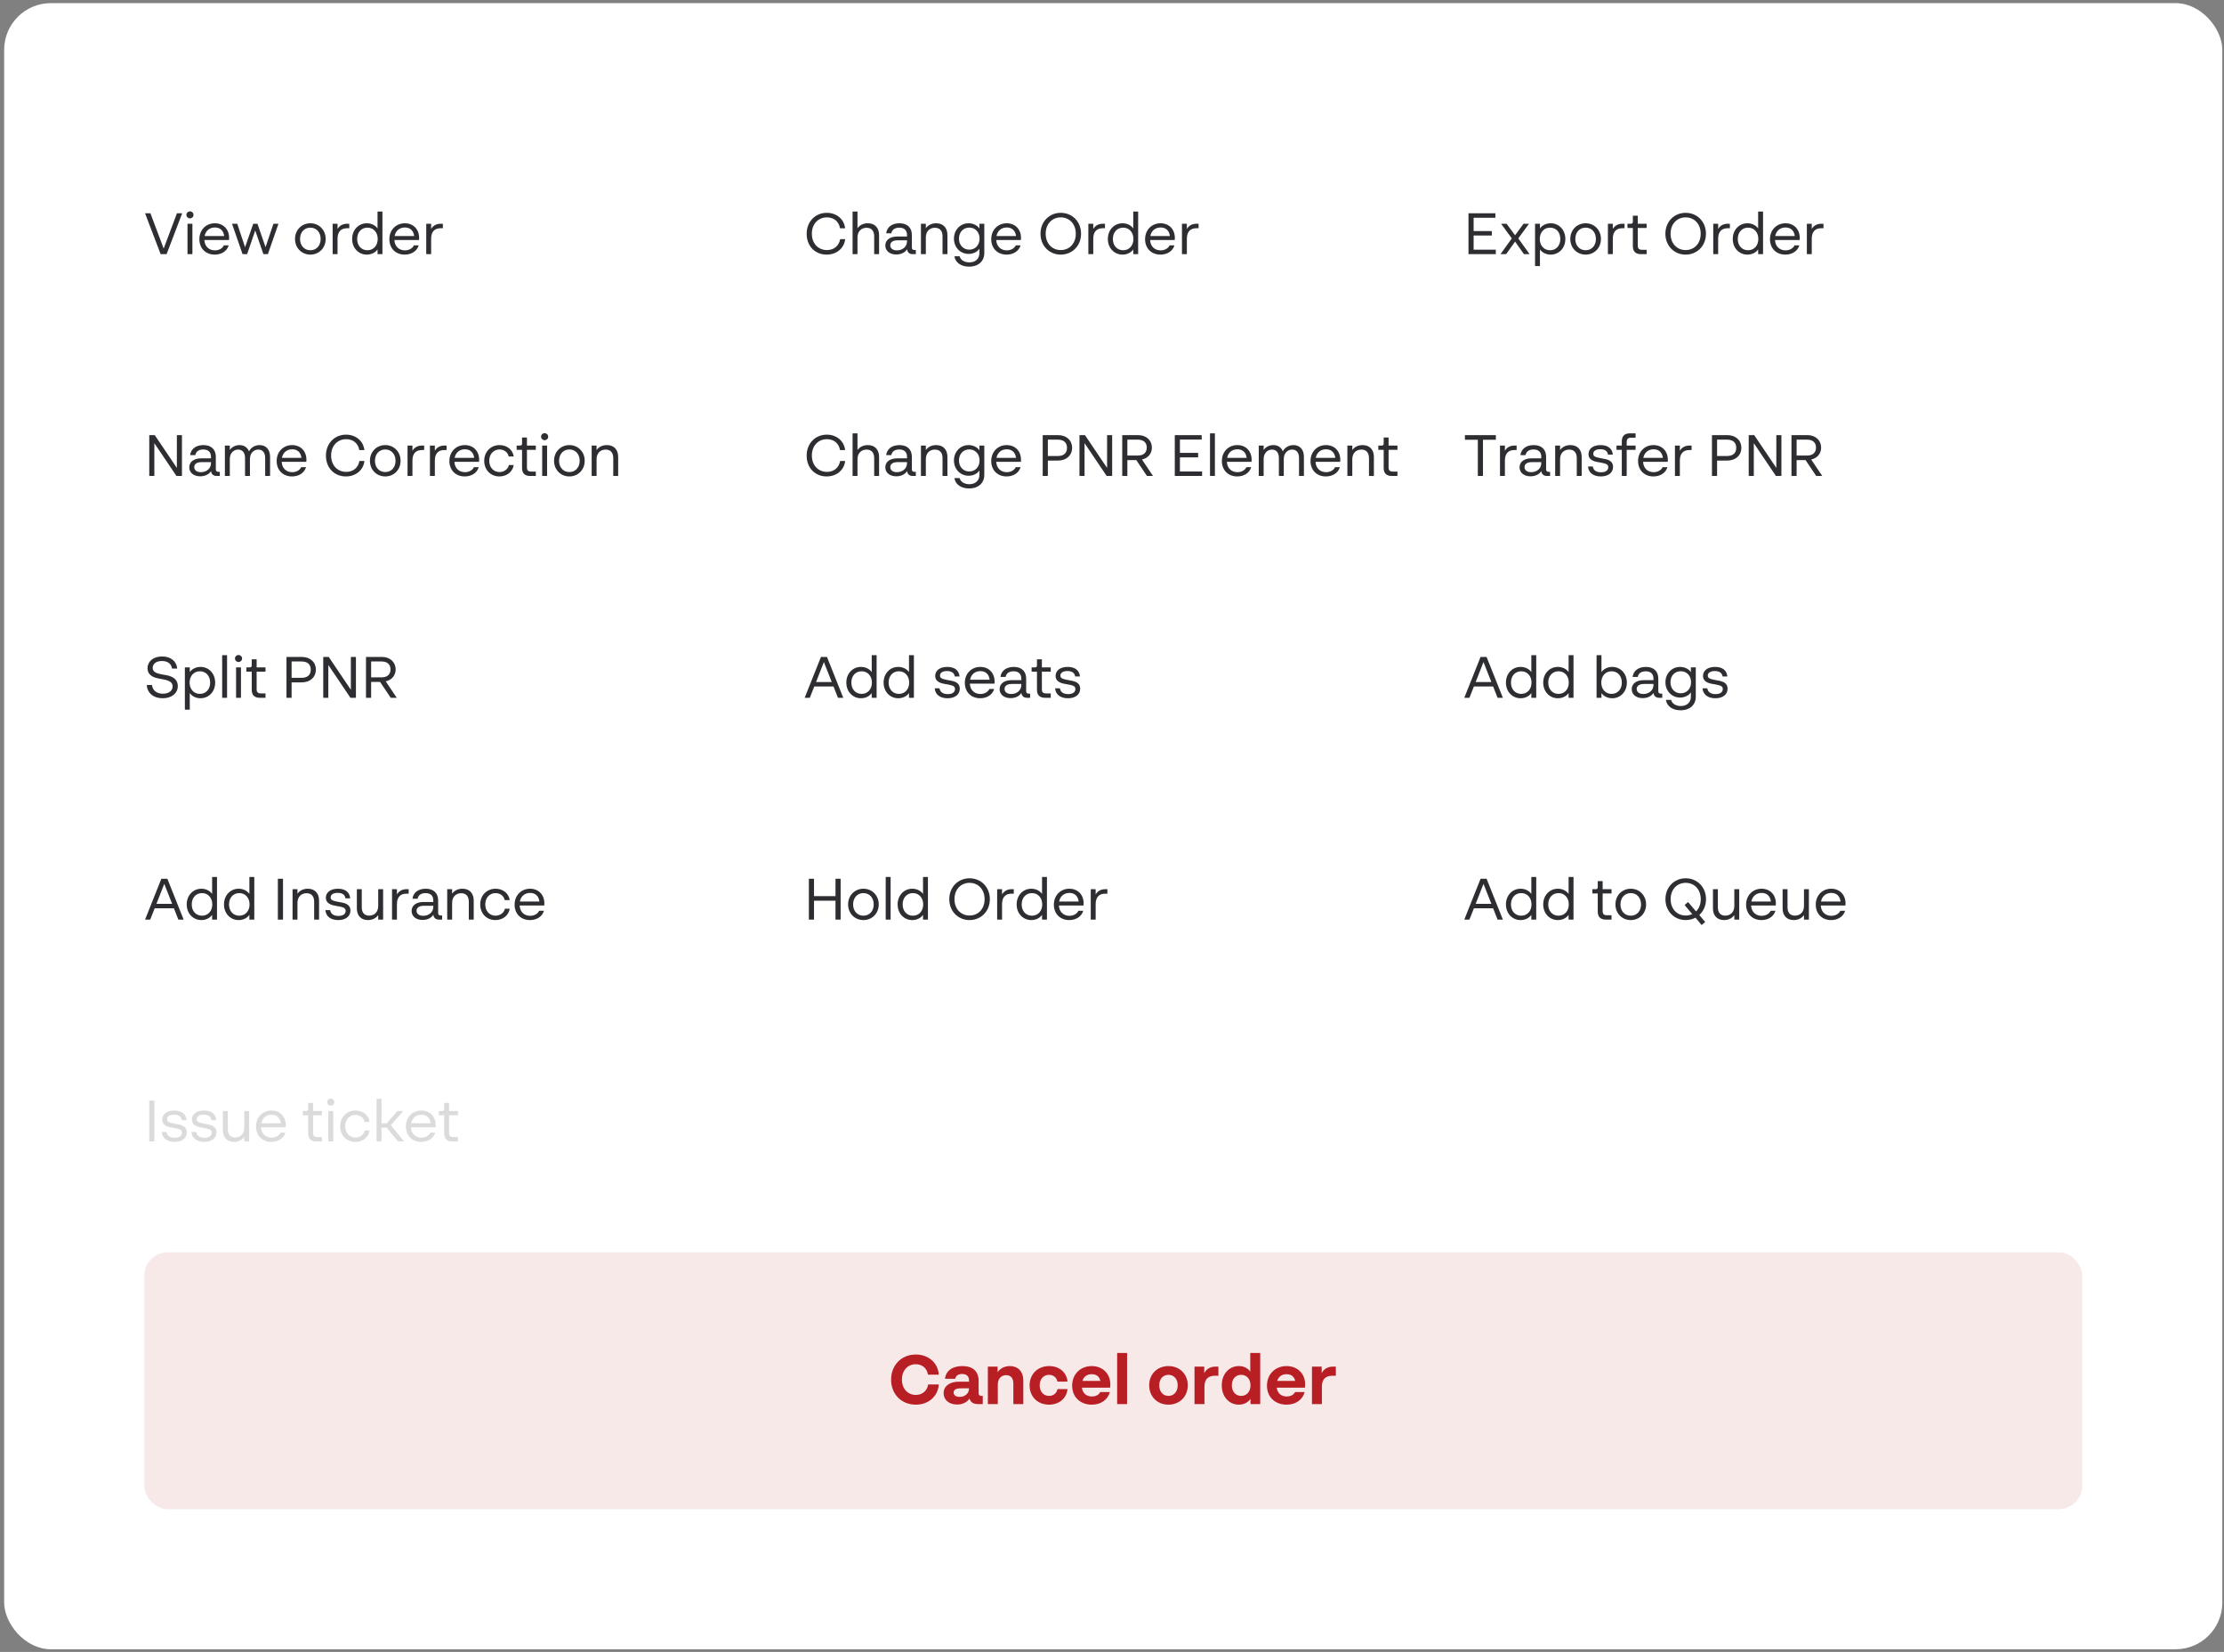 <svg width="381" height="283" viewBox="0 0 381 283" fill="none" xmlns="http://www.w3.org/2000/svg">
<rect x="0" y="0" width="381" height="283" fill="#808080" stroke="none"/>
<rect x="0.711" y="0.539" width="380" height="282" rx="8" fill="white"/>
<g clip-path="url(#clip0_6687_37293)">
<path d="M28.041 42.579L30.311 36.539H31.211L28.541 43.539H27.521L24.851 36.539H25.771L28.041 42.579ZM32.542 37.409C32.212 37.409 31.932 37.149 31.932 36.809C31.932 36.469 32.212 36.209 32.542 36.209C32.872 36.209 33.152 36.469 33.152 36.809C33.152 37.149 32.872 37.409 32.542 37.409ZM32.962 43.539H32.122V38.329H32.962V43.539ZM39.254 40.779C39.254 40.919 39.244 41.039 39.234 41.119H35.014C35.074 42.279 35.864 42.889 36.814 42.889C37.514 42.889 38.094 42.569 38.364 42.029H39.184C38.894 43.019 37.944 43.619 36.784 43.619C35.234 43.619 34.154 42.549 34.154 40.979C34.154 39.359 35.314 38.249 36.804 38.249C38.214 38.249 39.254 39.229 39.254 40.779ZM36.814 38.969C35.944 38.969 35.234 39.489 35.054 40.439H38.404C38.284 39.459 37.664 38.969 36.814 38.969ZM45.494 42.339L46.844 38.329H47.704L45.894 43.539H45.124L43.724 39.489L42.334 43.539H41.554L39.744 38.329H40.644L41.984 42.349L43.384 38.329H44.104L45.494 42.339ZM53.171 43.619C51.691 43.619 50.541 42.489 50.541 40.939C50.541 39.379 51.691 38.249 53.171 38.249C54.641 38.249 55.791 39.379 55.791 40.939C55.791 42.489 54.641 43.619 53.171 43.619ZM53.171 42.869C54.201 42.869 54.931 42.079 54.931 40.939C54.931 39.789 54.201 38.999 53.171 38.999C52.131 38.999 51.401 39.789 51.401 40.939C51.401 42.079 52.131 42.869 53.171 42.869ZM59.445 38.329H59.835V39.099H59.445C58.435 39.099 57.825 39.679 57.825 40.889V43.539H56.985V38.329H57.825V39.229C58.155 38.639 58.755 38.329 59.445 38.329ZM64.677 39.139V36.239H65.516V43.539H64.677V42.729C64.317 43.259 63.627 43.619 62.837 43.619C61.426 43.619 60.327 42.499 60.327 40.939C60.327 39.369 61.426 38.249 62.837 38.249C63.627 38.249 64.317 38.609 64.677 39.139ZM62.947 42.869C63.977 42.869 64.707 42.079 64.707 40.939C64.707 39.789 63.977 38.999 62.947 38.999C61.907 38.999 61.187 39.789 61.187 40.939C61.187 42.079 61.907 42.869 62.947 42.869ZM71.803 40.779C71.803 40.919 71.793 41.039 71.783 41.119H67.563C67.623 42.279 68.413 42.889 69.363 42.889C70.063 42.889 70.643 42.569 70.913 42.029H71.733C71.443 43.019 70.493 43.619 69.333 43.619C67.783 43.619 66.703 42.549 66.703 40.979C66.703 39.359 67.863 38.249 69.353 38.249C70.763 38.249 71.803 39.229 71.803 40.779ZM69.363 38.969C68.493 38.969 67.783 39.489 67.603 40.439H70.953C70.833 39.459 70.213 38.969 69.363 38.969ZM75.48 38.329H75.87V39.099H75.48C74.47 39.099 73.86 39.679 73.86 40.889V43.539H73.02V38.329H73.86V39.229C74.19 38.639 74.79 38.329 75.48 38.329Z" fill="#2E2E32"/>
<path d="M141.611 43.619C139.631 43.619 138.191 42.149 138.191 40.059C138.191 37.919 139.711 36.459 141.641 36.459C143.301 36.459 144.611 37.539 144.781 39.109H143.911C143.691 37.889 142.811 37.239 141.671 37.239C140.191 37.239 139.081 38.339 139.081 40.039C139.081 41.779 140.231 42.839 141.671 42.839C142.831 42.839 143.721 42.149 143.931 40.969H144.791C144.611 42.539 143.311 43.619 141.611 43.619ZM148.669 38.249C149.849 38.249 150.599 38.999 150.599 40.279V43.539H149.759V40.479C149.759 39.499 149.249 39.019 148.459 39.019C147.579 39.019 146.899 39.609 146.899 40.669V43.539H146.059V36.239H146.899V39.099C147.279 38.559 147.909 38.249 148.669 38.249ZM156.665 42.829H156.895V43.539H156.355C155.795 43.539 155.445 43.229 155.395 42.699C155.045 43.269 154.355 43.599 153.535 43.599C152.425 43.599 151.665 42.969 151.665 42.059C151.665 41.119 152.455 40.519 153.715 40.519H155.385V40.259C155.385 39.429 154.895 38.999 154.055 38.999C153.285 38.999 152.795 39.369 152.695 39.969H151.815C151.935 38.919 152.805 38.249 154.085 38.249C155.435 38.249 156.215 38.999 156.215 40.259V42.369C156.215 42.699 156.345 42.829 156.665 42.829ZM153.655 42.889C154.635 42.889 155.385 42.249 155.385 41.349V41.169H153.765C152.955 41.169 152.515 41.499 152.515 42.029C152.515 42.549 152.955 42.889 153.655 42.889ZM160.378 38.249C161.558 38.249 162.308 38.999 162.308 40.279V43.539H161.468V40.479C161.468 39.499 160.958 39.019 160.168 39.019C159.288 39.019 158.608 39.609 158.608 40.669V43.539H157.768V38.329H158.608V39.099C158.988 38.559 159.618 38.249 160.378 38.249ZM167.784 39.149V38.329H168.624V43.349C168.624 44.729 167.624 45.679 166.014 45.679C164.624 45.679 163.654 44.969 163.504 43.899H164.394C164.554 44.529 165.194 44.949 166.064 44.949C167.124 44.949 167.784 44.309 167.784 43.349V42.609C167.424 43.149 166.734 43.499 165.934 43.499C164.524 43.499 163.424 42.389 163.424 40.879C163.424 39.369 164.524 38.249 165.934 38.249C166.734 38.249 167.424 38.609 167.784 39.149ZM166.054 42.769C167.084 42.769 167.814 41.979 167.814 40.879C167.814 39.769 167.084 38.989 166.054 38.989C165.014 38.989 164.284 39.769 164.284 40.879C164.284 41.979 165.014 42.769 166.054 42.769ZM174.911 40.779C174.911 40.919 174.901 41.039 174.891 41.119H170.671C170.731 42.279 171.521 42.889 172.471 42.889C173.171 42.889 173.751 42.569 174.021 42.029H174.841C174.551 43.019 173.601 43.619 172.441 43.619C170.891 43.619 169.811 42.549 169.811 40.979C169.811 39.359 170.971 38.249 172.461 38.249C173.871 38.249 174.911 39.229 174.911 40.779ZM172.471 38.969C171.601 38.969 170.891 39.489 170.711 40.439H174.061C173.941 39.459 173.321 38.969 172.471 38.969ZM181.72 43.619C179.79 43.619 178.25 42.139 178.25 40.039C178.25 37.939 179.79 36.459 181.72 36.459C183.66 36.459 185.2 37.939 185.2 40.039C185.2 42.139 183.66 43.619 181.72 43.619ZM181.72 42.839C183.2 42.839 184.3 41.719 184.3 40.039C184.3 38.359 183.2 37.239 181.72 37.239C180.24 37.239 179.14 38.359 179.14 40.039C179.14 41.719 180.24 42.839 181.72 42.839ZM188.91 38.329H189.3V39.099H188.91C187.9 39.099 187.29 39.679 187.29 40.889V43.539H186.45V38.329H187.29V39.229C187.62 38.639 188.22 38.329 188.91 38.329ZM194.141 39.139V36.239H194.981V43.539H194.141V42.729C193.781 43.259 193.091 43.619 192.301 43.619C190.891 43.619 189.791 42.499 189.791 40.939C189.791 39.369 190.891 38.249 192.301 38.249C193.091 38.249 193.781 38.609 194.141 39.139ZM192.411 42.869C193.441 42.869 194.171 42.079 194.171 40.939C194.171 39.789 193.441 38.999 192.411 38.999C191.371 38.999 190.651 39.789 190.651 40.939C190.651 42.079 191.371 42.869 192.411 42.869ZM201.268 40.779C201.268 40.919 201.258 41.039 201.248 41.119H197.028C197.088 42.279 197.878 42.889 198.828 42.889C199.528 42.889 200.108 42.569 200.378 42.029H201.198C200.908 43.019 199.958 43.619 198.798 43.619C197.248 43.619 196.168 42.549 196.168 40.979C196.168 39.359 197.328 38.249 198.818 38.249C200.228 38.249 201.268 39.229 201.268 40.779ZM198.828 38.969C197.958 38.969 197.248 39.489 197.068 40.439H200.418C200.298 39.459 199.678 38.969 198.828 38.969ZM204.945 38.329H205.335V39.099H204.945C203.935 39.099 203.325 39.679 203.325 40.889V43.539H202.485V38.329H203.325V39.229C203.655 38.639 204.255 38.329 204.945 38.329Z" fill="#2E2E32"/>
<path d="M252.451 40.349V42.769H256.251V43.539H251.571V36.539H256.181V37.309H252.451V39.579H255.571V40.349H252.451ZM260.103 40.839L262.043 43.539H261.073L259.553 41.389L258.023 43.539H257.053L258.993 40.839L257.153 38.329H258.093L259.553 40.299L261.003 38.329H261.943L260.103 40.839ZM265.655 38.249C267.065 38.249 268.165 39.369 268.165 40.939C268.165 42.499 267.065 43.619 265.655 43.619C264.865 43.619 264.175 43.259 263.815 42.729V45.579H262.975V38.329H263.815V39.139C264.175 38.609 264.865 38.249 265.655 38.249ZM265.545 42.869C266.585 42.869 267.305 42.079 267.305 40.939C267.305 39.789 266.585 38.999 265.545 38.999C264.515 38.999 263.785 39.789 263.785 40.939C263.785 42.079 264.515 42.869 265.545 42.869ZM271.642 43.619C270.162 43.619 269.012 42.489 269.012 40.939C269.012 39.379 270.162 38.249 271.642 38.249C273.112 38.249 274.262 39.379 274.262 40.939C274.262 42.489 273.112 43.619 271.642 43.619ZM271.642 42.869C272.672 42.869 273.402 42.079 273.402 40.939C273.402 39.789 272.672 38.999 271.642 38.999C270.602 38.999 269.872 39.789 269.872 40.939C269.872 42.079 270.602 42.869 271.642 42.869ZM277.916 38.329H278.306V39.099H277.916C276.906 39.099 276.296 39.679 276.296 40.889V43.539H275.456V38.329H276.296V39.229C276.626 38.639 277.226 38.329 277.916 38.329ZM282.09 38.329V39.059H280.57V42.039C280.57 42.589 280.77 42.789 281.32 42.789H282.09V43.539H281.1C280.2 43.539 279.73 43.069 279.73 42.169V39.059H278.81V38.329H279.37C279.63 38.329 279.73 38.229 279.73 37.979V36.949H280.57V38.329H282.09ZM288.772 43.619C286.842 43.619 285.302 42.139 285.302 40.039C285.302 37.939 286.842 36.459 288.772 36.459C290.712 36.459 292.252 37.939 292.252 40.039C292.252 42.139 290.712 43.619 288.772 43.619ZM288.772 42.839C290.252 42.839 291.352 41.719 291.352 40.039C291.352 38.359 290.252 37.239 288.772 37.239C287.292 37.239 286.192 38.359 286.192 40.039C286.192 41.719 287.292 42.839 288.772 42.839ZM295.962 38.329H296.352V39.099H295.962C294.952 39.099 294.342 39.679 294.342 40.889V43.539H293.502V38.329H294.342V39.229C294.672 38.639 295.272 38.329 295.962 38.329ZM301.194 39.139V36.239H302.034V43.539H301.194V42.729C300.834 43.259 300.144 43.619 299.354 43.619C297.944 43.619 296.844 42.499 296.844 40.939C296.844 39.369 297.944 38.249 299.354 38.249C300.144 38.249 300.834 38.609 301.194 39.139ZM299.464 42.869C300.494 42.869 301.224 42.079 301.224 40.939C301.224 39.789 300.494 38.999 299.464 38.999C298.424 38.999 297.704 39.789 297.704 40.939C297.704 42.079 298.424 42.869 299.464 42.869ZM308.321 40.779C308.321 40.919 308.311 41.039 308.301 41.119H304.081C304.141 42.279 304.931 42.889 305.881 42.889C306.581 42.889 307.161 42.569 307.431 42.029H308.251C307.961 43.019 307.011 43.619 305.851 43.619C304.301 43.619 303.221 42.549 303.221 40.979C303.221 39.359 304.381 38.249 305.871 38.249C307.281 38.249 308.321 39.229 308.321 40.779ZM305.881 38.969C305.011 38.969 304.301 39.489 304.121 40.439H307.471C307.351 39.459 306.731 38.969 305.881 38.969ZM311.998 38.329H312.388V39.099H311.998C310.988 39.099 310.378 39.679 310.378 40.889V43.539H309.538V38.329H310.378V39.229C310.708 38.639 311.308 38.329 311.998 38.329Z" fill="#2E2E32"/>
<path d="M30.301 80.159V74.539H31.171V81.539H30.231L26.441 75.919V81.539H25.571V74.539H26.511L30.301 80.159ZM37.425 80.829H37.655V81.539H37.115C36.555 81.539 36.205 81.229 36.155 80.699C35.805 81.269 35.115 81.599 34.295 81.599C33.185 81.599 32.425 80.969 32.425 80.059C32.425 79.119 33.215 78.519 34.475 78.519H36.145V78.259C36.145 77.429 35.655 76.999 34.815 76.999C34.045 76.999 33.555 77.369 33.455 77.969H32.575C32.695 76.919 33.565 76.249 34.845 76.249C36.195 76.249 36.975 76.999 36.975 78.259V80.369C36.975 80.699 37.105 80.829 37.425 80.829ZM34.415 80.889C35.395 80.889 36.145 80.249 36.145 79.349V79.169H34.525C33.715 79.169 33.275 79.499 33.275 80.029C33.275 80.549 33.715 80.889 34.415 80.889ZM44.478 76.249C45.538 76.249 46.268 76.979 46.268 78.259V81.539H45.428V78.459C45.428 77.489 44.948 77.019 44.258 77.019C43.478 77.019 42.818 77.609 42.818 78.649V81.539H41.978V78.459C41.978 77.489 41.488 77.019 40.798 77.019C40.028 77.019 39.368 77.609 39.368 78.649V81.539H38.528V76.329H39.368V77.089C39.738 76.559 40.348 76.249 41.028 76.249C41.788 76.249 42.388 76.629 42.658 77.319C42.998 76.649 43.698 76.249 44.478 76.249ZM52.497 78.779C52.497 78.919 52.487 79.039 52.477 79.119H48.257C48.317 80.279 49.107 80.889 50.057 80.889C50.757 80.889 51.337 80.569 51.607 80.029H52.427C52.137 81.019 51.187 81.619 50.027 81.619C48.477 81.619 47.397 80.549 47.397 78.979C47.397 77.359 48.557 76.249 50.047 76.249C51.457 76.249 52.497 77.229 52.497 78.779ZM50.057 76.969C49.187 76.969 48.477 77.489 48.297 78.439H51.647C51.527 77.459 50.907 76.969 50.057 76.969ZM59.255 81.619C57.276 81.619 55.836 80.149 55.836 78.059C55.836 75.919 57.355 74.459 59.285 74.459C60.946 74.459 62.255 75.539 62.425 77.109H61.556C61.336 75.889 60.456 75.239 59.316 75.239C57.836 75.239 56.725 76.339 56.725 78.039C56.725 79.779 57.876 80.839 59.316 80.839C60.475 80.839 61.365 80.149 61.575 78.969H62.435C62.255 80.539 60.956 81.619 59.255 81.619ZM66.003 81.619C64.523 81.619 63.373 80.489 63.373 78.939C63.373 77.379 64.523 76.249 66.003 76.249C67.473 76.249 68.623 77.379 68.623 78.939C68.623 80.489 67.473 81.619 66.003 81.619ZM66.003 80.869C67.033 80.869 67.763 80.079 67.763 78.939C67.763 77.789 67.033 76.999 66.003 76.999C64.963 76.999 64.233 77.789 64.233 78.939C64.233 80.079 64.963 80.869 66.003 80.869ZM72.277 76.329H72.667V77.099H72.277C71.267 77.099 70.657 77.679 70.657 78.889V81.539H69.817V76.329H70.657V77.229C70.987 76.639 71.587 76.329 72.277 76.329ZM76.115 76.329H76.505V77.099H76.115C75.105 77.099 74.495 77.679 74.495 78.889V81.539H73.655V76.329H74.495V77.229C74.825 76.639 75.425 76.329 76.115 76.329ZM82.086 78.779C82.086 78.919 82.076 79.039 82.066 79.119H77.846C77.906 80.279 78.696 80.889 79.646 80.889C80.346 80.889 80.926 80.569 81.196 80.029H82.016C81.726 81.019 80.776 81.619 79.616 81.619C78.066 81.619 76.986 80.549 76.986 78.979C76.986 77.359 78.146 76.249 79.636 76.249C81.046 76.249 82.086 77.229 82.086 78.779ZM79.646 76.969C78.776 76.969 78.066 77.489 77.886 78.439H81.236C81.116 77.459 80.496 76.969 79.646 76.969ZM85.553 81.619C84.073 81.619 82.953 80.529 82.953 78.949C82.953 77.339 84.113 76.249 85.583 76.249C86.843 76.249 87.853 77.049 88.003 78.199H87.143C87.003 77.479 86.363 76.999 85.573 76.999C84.603 76.999 83.813 77.749 83.813 78.939C83.813 80.119 84.603 80.869 85.573 80.869C86.383 80.869 87.043 80.349 87.183 79.669H88.003C87.833 80.819 86.823 81.619 85.553 81.619ZM91.793 76.329V77.059H90.273V80.039C90.273 80.589 90.473 80.789 91.023 80.789H91.793V81.539H90.803C89.903 81.539 89.433 81.069 89.433 80.169V77.059H88.513V76.329H89.073C89.333 76.329 89.433 76.229 89.433 75.979V74.949H90.273V76.329H91.793ZM93.303 75.409C92.973 75.409 92.693 75.149 92.693 74.809C92.693 74.469 92.973 74.209 93.303 74.209C93.633 74.209 93.913 74.469 93.913 74.809C93.913 75.149 93.633 75.409 93.303 75.409ZM93.723 81.539H92.883V76.329H93.723V81.539ZM97.546 81.619C96.066 81.619 94.916 80.489 94.916 78.939C94.916 77.379 96.066 76.249 97.546 76.249C99.016 76.249 100.166 77.379 100.166 78.939C100.166 80.489 99.016 81.619 97.546 81.619ZM97.546 80.869C98.576 80.869 99.306 80.079 99.306 78.939C99.306 77.789 98.576 76.999 97.546 76.999C96.506 76.999 95.776 77.789 95.776 78.939C95.776 80.079 96.506 80.869 97.546 80.869ZM103.97 76.249C105.15 76.249 105.9 76.999 105.9 78.279V81.539H105.06V78.479C105.06 77.499 104.55 77.019 103.76 77.019C102.88 77.019 102.2 77.609 102.2 78.669V81.539H101.36V76.329H102.2V77.099C102.58 76.559 103.21 76.249 103.97 76.249Z" fill="#2E2E32"/>
<path d="M141.611 81.619C139.631 81.619 138.191 80.149 138.191 78.059C138.191 75.919 139.711 74.459 141.641 74.459C143.301 74.459 144.611 75.539 144.781 77.109H143.911C143.691 75.889 142.811 75.239 141.671 75.239C140.191 75.239 139.081 76.339 139.081 78.039C139.081 79.779 140.231 80.839 141.671 80.839C142.831 80.839 143.721 80.149 143.931 78.969H144.791C144.611 80.539 143.311 81.619 141.611 81.619ZM148.669 76.249C149.849 76.249 150.599 76.999 150.599 78.279V81.539H149.759V78.479C149.759 77.499 149.249 77.019 148.459 77.019C147.579 77.019 146.899 77.609 146.899 78.669V81.539H146.059V74.239H146.899V77.099C147.279 76.559 147.909 76.249 148.669 76.249ZM156.665 80.829H156.895V81.539H156.355C155.795 81.539 155.445 81.229 155.395 80.699C155.045 81.269 154.355 81.599 153.535 81.599C152.425 81.599 151.665 80.969 151.665 80.059C151.665 79.119 152.455 78.519 153.715 78.519H155.385V78.259C155.385 77.429 154.895 76.999 154.055 76.999C153.285 76.999 152.795 77.369 152.695 77.969H151.815C151.935 76.919 152.805 76.249 154.085 76.249C155.435 76.249 156.215 76.999 156.215 78.259V80.369C156.215 80.699 156.345 80.829 156.665 80.829ZM153.655 80.889C154.635 80.889 155.385 80.249 155.385 79.349V79.169H153.765C152.955 79.169 152.515 79.499 152.515 80.029C152.515 80.549 152.955 80.889 153.655 80.889ZM160.378 76.249C161.558 76.249 162.308 76.999 162.308 78.279V81.539H161.468V78.479C161.468 77.499 160.958 77.019 160.168 77.019C159.288 77.019 158.608 77.609 158.608 78.669V81.539H157.768V76.329H158.608V77.099C158.988 76.559 159.618 76.249 160.378 76.249ZM167.784 77.149V76.329H168.624V81.349C168.624 82.729 167.624 83.679 166.014 83.679C164.624 83.679 163.654 82.969 163.504 81.899H164.394C164.554 82.529 165.194 82.949 166.064 82.949C167.124 82.949 167.784 82.309 167.784 81.349V80.609C167.424 81.149 166.734 81.499 165.934 81.499C164.524 81.499 163.424 80.389 163.424 78.879C163.424 77.369 164.524 76.249 165.934 76.249C166.734 76.249 167.424 76.609 167.784 77.149ZM166.054 80.769C167.084 80.769 167.814 79.979 167.814 78.879C167.814 77.769 167.084 76.989 166.054 76.989C165.014 76.989 164.284 77.769 164.284 78.879C164.284 79.979 165.014 80.769 166.054 80.769ZM174.911 78.779C174.911 78.919 174.901 79.039 174.891 79.119H170.671C170.731 80.279 171.521 80.889 172.471 80.889C173.171 80.889 173.751 80.569 174.021 80.029H174.841C174.551 81.019 173.601 81.619 172.441 81.619C170.891 81.619 169.811 80.549 169.811 78.979C169.811 77.359 170.971 76.249 172.461 76.249C173.871 76.249 174.911 77.229 174.911 78.779ZM172.471 76.969C171.601 76.969 170.891 77.489 170.711 78.439H174.061C173.941 77.459 173.321 76.969 172.471 76.969ZM178.63 74.539H181.25C182.72 74.539 183.67 75.449 183.67 76.719C183.67 77.989 182.72 78.899 181.25 78.899H179.51V81.539H178.63V74.539ZM179.51 78.119H181.21C182.27 78.119 182.79 77.589 182.79 76.719C182.79 75.849 182.27 75.319 181.21 75.319H179.51V78.119ZM189.658 80.159V74.539H190.528V81.539H189.588L185.798 75.919V81.539H184.928V74.539H185.868L189.658 80.159ZM197.523 81.539H196.493L194.663 78.819H193.133V81.539H192.253V74.539H194.973C196.393 74.539 197.333 75.449 197.333 76.679C197.333 77.709 196.673 78.489 195.633 78.719L197.523 81.539ZM194.933 75.319H193.133V78.039H194.933C195.933 78.039 196.453 77.509 196.453 76.679C196.453 75.849 195.933 75.319 194.933 75.319ZM202.136 78.349V80.769H205.936V81.539H201.256V74.539H205.866V75.309H202.136V77.579H205.256V78.349H202.136ZM208.13 81.539H207.29V74.239H208.13V81.539ZM214.422 78.779C214.422 78.919 214.412 79.039 214.402 79.119H210.182C210.242 80.279 211.032 80.889 211.982 80.889C212.682 80.889 213.262 80.569 213.532 80.029H214.352C214.062 81.019 213.112 81.619 211.952 81.619C210.402 81.619 209.322 80.549 209.322 78.979C209.322 77.359 210.482 76.249 211.972 76.249C213.382 76.249 214.422 77.229 214.422 78.779ZM211.982 76.969C211.112 76.969 210.402 77.489 210.222 78.439H213.572C213.452 77.459 212.832 76.969 211.982 76.969ZM221.589 76.249C222.649 76.249 223.379 76.979 223.379 78.259V81.539H222.539V78.459C222.539 77.489 222.059 77.019 221.369 77.019C220.589 77.019 219.929 77.609 219.929 78.649V81.539H219.089V78.459C219.089 77.489 218.599 77.019 217.909 77.019C217.139 77.019 216.479 77.609 216.479 78.649V81.539H215.639V76.329H216.479V77.089C216.849 76.559 217.459 76.249 218.139 76.249C218.899 76.249 219.499 76.629 219.769 77.319C220.109 76.649 220.809 76.249 221.589 76.249ZM229.608 78.779C229.608 78.919 229.598 79.039 229.588 79.119H225.368C225.428 80.279 226.218 80.889 227.168 80.889C227.868 80.889 228.448 80.569 228.718 80.029H229.538C229.248 81.019 228.298 81.619 227.138 81.619C225.588 81.619 224.508 80.549 224.508 78.979C224.508 77.359 225.668 76.249 227.158 76.249C228.568 76.249 229.608 77.229 229.608 78.779ZM227.168 76.969C226.298 76.969 225.588 77.489 225.408 78.439H228.758C228.638 77.459 228.018 76.969 227.168 76.969ZM233.435 76.249C234.615 76.249 235.365 76.999 235.365 78.279V81.539H234.525V78.479C234.525 77.499 234.015 77.019 233.225 77.019C232.345 77.019 231.665 77.609 231.665 78.669V81.539H230.825V76.329H231.665V77.099C232.045 76.559 232.675 76.249 233.435 76.249ZM239.403 76.329V77.059H237.883V80.039C237.883 80.589 238.083 80.789 238.633 80.789H239.403V81.539H238.413C237.513 81.539 237.043 81.069 237.043 80.169V77.059H236.123V76.329H236.683C236.943 76.329 237.043 76.229 237.043 75.979V74.949H237.883V76.329H239.403Z" fill="#2E2E32"/>
<path d="M250.961 74.539H256.261V75.339H254.051V81.539H253.171V75.339H250.961V74.539ZM259.429 76.329H259.819V77.099H259.429C258.419 77.099 257.809 77.679 257.809 78.889V81.539H256.969V76.329H257.809V77.229C258.139 76.639 258.739 76.329 259.429 76.329ZM265.32 80.829H265.55V81.539H265.01C264.45 81.539 264.1 81.229 264.05 80.699C263.7 81.269 263.01 81.599 262.19 81.599C261.08 81.599 260.32 80.969 260.32 80.059C260.32 79.119 261.11 78.519 262.37 78.519H264.04V78.259C264.04 77.429 263.55 76.999 262.71 76.999C261.94 76.999 261.45 77.369 261.35 77.969H260.47C260.59 76.919 261.46 76.249 262.74 76.249C264.09 76.249 264.87 76.999 264.87 78.259V80.369C264.87 80.699 265 80.829 265.32 80.829ZM262.31 80.889C263.29 80.889 264.04 80.249 264.04 79.349V79.169H262.42C261.61 79.169 261.17 79.499 261.17 80.029C261.17 80.549 261.61 80.889 262.31 80.889ZM269.032 76.249C270.212 76.249 270.962 76.999 270.962 78.279V81.539H270.122V78.479C270.122 77.499 269.612 77.019 268.822 77.019C267.942 77.019 267.262 77.609 267.262 78.669V81.539H266.422V76.329H267.262V77.099C267.642 76.559 268.272 76.249 269.032 76.249ZM274.248 81.619C272.978 81.619 272.128 80.999 272.048 79.919H272.868C272.958 80.559 273.468 80.909 274.288 80.909C275.088 80.909 275.518 80.559 275.518 80.039C275.518 79.639 275.268 79.439 274.448 79.289L273.618 79.139C272.558 78.939 272.128 78.469 272.128 77.789C272.128 76.889 272.898 76.249 274.198 76.249C275.478 76.249 276.208 76.859 276.298 77.889H275.478C275.398 77.289 274.948 76.959 274.148 76.959C273.348 76.959 272.948 77.279 272.948 77.749C272.948 78.089 273.168 78.289 273.998 78.449L274.838 78.609C275.858 78.789 276.338 79.219 276.338 79.979C276.338 80.939 275.568 81.619 274.248 81.619ZM280.196 74.989H279.436C278.886 74.989 278.676 75.189 278.676 75.739V76.329H280.196V77.059H278.676V81.539H277.836V77.059H276.926V76.329H277.836V75.609C277.836 74.709 278.316 74.239 279.206 74.239H280.196V74.989ZM285.723 78.779C285.723 78.919 285.713 79.039 285.703 79.119H281.483C281.543 80.279 282.333 80.889 283.283 80.889C283.983 80.889 284.563 80.569 284.833 80.029H285.653C285.363 81.019 284.413 81.619 283.253 81.619C281.703 81.619 280.623 80.549 280.623 78.979C280.623 77.359 281.783 76.249 283.273 76.249C284.683 76.249 285.723 77.229 285.723 78.779ZM283.283 76.969C282.413 76.969 281.703 77.489 281.523 78.439H284.873C284.753 77.459 284.133 76.969 283.283 76.969ZM289.4 76.329H289.79V77.099H289.4C288.39 77.099 287.78 77.679 287.78 78.889V81.539H286.94V76.329H287.78V77.229C288.11 76.639 288.71 76.329 289.4 76.329ZM293.28 74.539H295.9C297.37 74.539 298.32 75.449 298.32 76.719C298.32 77.989 297.37 78.899 295.9 78.899H294.16V81.539H293.28V74.539ZM294.16 78.119H295.86C296.92 78.119 297.44 77.589 297.44 76.719C297.44 75.849 296.92 75.319 295.86 75.319H294.16V78.119ZM304.309 80.159V74.539H305.179V81.539H304.239L300.449 75.919V81.539H299.579V74.539H300.519L304.309 80.159ZM312.173 81.539H311.143L309.313 78.819H307.783V81.539H306.903V74.539H309.623C311.043 74.539 311.983 75.449 311.983 76.679C311.983 77.709 311.323 78.489 310.283 78.719L312.173 81.539ZM309.583 75.319H307.783V78.039H309.583C310.583 78.039 311.103 77.509 311.103 76.679C311.103 75.849 310.583 75.319 309.583 75.319Z" fill="#2E2E32"/>
<path d="M27.871 119.619C26.281 119.619 25.211 118.709 25.151 117.349H26.041C26.131 118.289 26.861 118.839 27.921 118.839C28.991 118.839 29.571 118.279 29.571 117.589C29.571 116.999 29.181 116.609 28.031 116.399L27.161 116.229C25.891 115.999 25.271 115.399 25.271 114.469C25.271 113.329 26.251 112.459 27.771 112.459C29.261 112.459 30.251 113.289 30.361 114.529H29.471C29.351 113.699 28.731 113.239 27.741 113.239C26.741 113.239 26.161 113.729 26.161 114.419C26.161 114.969 26.531 115.309 27.631 115.509L28.501 115.669C29.821 115.909 30.461 116.559 30.461 117.529C30.461 118.729 29.451 119.619 27.871 119.619ZM34.352 114.249C35.762 114.249 36.862 115.369 36.862 116.939C36.862 118.499 35.762 119.619 34.352 119.619C33.562 119.619 32.872 119.259 32.512 118.729V121.579H31.672V114.329H32.512V115.139C32.872 114.609 33.562 114.249 34.352 114.249ZM34.242 118.869C35.282 118.869 36.002 118.079 36.002 116.939C36.002 115.789 35.282 114.999 34.242 114.999C33.212 114.999 32.482 115.789 32.482 116.939C32.482 118.079 33.212 118.869 34.242 118.869ZM38.899 119.539H38.059V112.239H38.899V119.539ZM40.862 113.409C40.532 113.409 40.252 113.149 40.252 112.809C40.252 112.469 40.532 112.209 40.862 112.209C41.192 112.209 41.472 112.469 41.472 112.809C41.472 113.149 41.192 113.409 40.862 113.409ZM41.282 119.539H40.442V114.329H41.282V119.539ZM45.485 114.329V115.059H43.965V118.039C43.965 118.589 44.165 118.789 44.715 118.789H45.485V119.539H44.495C43.595 119.539 43.125 119.069 43.125 118.169V115.059H42.205V114.329H42.765C43.025 114.329 43.125 114.229 43.125 113.979V112.949H43.965V114.329H45.485ZM49.077 112.539H51.697C53.167 112.539 54.117 113.449 54.117 114.719C54.117 115.989 53.167 116.899 51.697 116.899H49.957V119.539H49.077V112.539ZM49.957 116.119H51.657C52.717 116.119 53.237 115.589 53.237 114.719C53.237 113.849 52.717 113.319 51.657 113.319H49.957V116.119ZM60.106 118.159V112.539H60.976V119.539H60.036L56.246 113.919V119.539H55.376V112.539H56.316L60.106 118.159ZM67.97 119.539H66.94L65.11 116.819H63.58V119.539H62.7V112.539H65.42C66.84 112.539 67.78 113.449 67.78 114.679C67.78 115.709 67.12 116.489 66.08 116.719L67.97 119.539ZM65.38 113.319H63.58V116.039H65.38C66.38 116.039 66.9 115.509 66.9 114.679C66.9 113.849 66.38 113.319 65.38 113.319Z" fill="#2E2E32"/>
<rect x="137.711" y="100.539" width="105" height="30" rx="4" fill="white"/>
<path d="M144.461 119.539H143.551L142.791 117.599H139.501L138.731 119.539H137.851L140.641 112.539H141.671L144.461 119.539ZM141.141 113.419L139.801 116.839H142.491L141.141 113.419ZM149.337 115.139V112.239H150.177V119.539H149.337V118.729C148.977 119.259 148.287 119.619 147.497 119.619C146.087 119.619 144.987 118.499 144.987 116.939C144.987 115.369 146.087 114.249 147.497 114.249C148.287 114.249 148.977 114.609 149.337 115.139ZM147.607 118.869C148.637 118.869 149.367 118.079 149.367 116.939C149.367 115.789 148.637 114.999 147.607 114.999C146.567 114.999 145.847 115.789 145.847 116.939C145.847 118.079 146.567 118.869 147.607 118.869ZM155.723 115.139V112.239H156.563V119.539H155.723V118.729C155.363 119.259 154.673 119.619 153.883 119.619C152.473 119.619 151.373 118.499 151.373 116.939C151.373 115.369 152.473 114.249 153.883 114.249C154.673 114.249 155.363 114.609 155.723 115.139ZM153.993 118.869C155.023 118.869 155.753 118.079 155.753 116.939C155.753 115.789 155.023 114.999 153.993 114.999C152.953 114.999 152.233 115.789 152.233 116.939C152.233 118.079 152.953 118.869 153.993 118.869ZM162.332 119.619C161.062 119.619 160.212 118.999 160.132 117.919H160.952C161.042 118.559 161.552 118.909 162.372 118.909C163.172 118.909 163.602 118.559 163.602 118.039C163.602 117.639 163.352 117.439 162.532 117.289L161.702 117.139C160.642 116.939 160.212 116.469 160.212 115.789C160.212 114.889 160.982 114.249 162.282 114.249C163.562 114.249 164.292 114.859 164.382 115.889H163.562C163.482 115.289 163.032 114.959 162.232 114.959C161.432 114.959 161.032 115.279 161.032 115.749C161.032 116.089 161.252 116.289 162.082 116.449L162.922 116.609C163.942 116.789 164.422 117.219 164.422 117.979C164.422 118.939 163.652 119.619 162.332 119.619ZM170.389 116.779C170.389 116.919 170.379 117.039 170.369 117.119H166.149C166.209 118.279 166.999 118.889 167.949 118.889C168.649 118.889 169.229 118.569 169.499 118.029H170.319C170.029 119.019 169.079 119.619 167.919 119.619C166.369 119.619 165.289 118.549 165.289 116.979C165.289 115.359 166.449 114.249 167.939 114.249C169.349 114.249 170.389 115.229 170.389 116.779ZM167.949 114.969C167.079 114.969 166.369 115.489 166.189 116.439H169.539C169.419 115.459 168.799 114.969 167.949 114.969ZM176.245 118.829H176.475V119.539H175.935C175.375 119.539 175.025 119.229 174.975 118.699C174.625 119.269 173.935 119.599 173.115 119.599C172.005 119.599 171.245 118.969 171.245 118.059C171.245 117.119 172.035 116.519 173.295 116.519H174.965V116.259C174.965 115.429 174.475 114.999 173.635 114.999C172.865 114.999 172.375 115.369 172.275 115.969H171.395C171.515 114.919 172.385 114.249 173.665 114.249C175.015 114.249 175.795 114.999 175.795 116.259V118.369C175.795 118.699 175.925 118.829 176.245 118.829ZM173.235 118.889C174.215 118.889 174.965 118.249 174.965 117.349V117.169H173.345C172.535 117.169 172.095 117.499 172.095 118.029C172.095 118.549 172.535 118.889 173.235 118.889ZM180.008 114.329V115.059H178.488V118.039C178.488 118.589 178.688 118.789 179.238 118.789H180.008V119.539H179.018C178.118 119.539 177.648 119.069 177.648 118.169V115.059H176.728V114.329H177.288C177.548 114.329 177.648 114.229 177.648 113.979V112.949H178.488V114.329H180.008ZM182.957 119.619C181.687 119.619 180.837 118.999 180.757 117.919H181.577C181.667 118.559 182.177 118.909 182.997 118.909C183.797 118.909 184.227 118.559 184.227 118.039C184.227 117.639 183.977 117.439 183.157 117.289L182.327 117.139C181.267 116.939 180.837 116.469 180.837 115.789C180.837 114.889 181.607 114.249 182.907 114.249C184.187 114.249 184.917 114.859 185.007 115.889H184.187C184.107 115.289 183.657 114.959 182.857 114.959C182.057 114.959 181.657 115.279 181.657 115.749C181.657 116.089 181.877 116.289 182.707 116.449L183.547 116.609C184.567 116.789 185.047 117.219 185.047 117.979C185.047 118.939 184.277 119.619 182.957 119.619Z" fill="#2E2E32"/>
<rect x="250.711" y="100.539" width="105" height="30" rx="4" fill="white"/>
<path d="M257.461 119.539H256.551L255.791 117.599H252.501L251.731 119.539H250.851L253.641 112.539H254.671L257.461 119.539ZM254.141 113.419L252.801 116.839H255.491L254.141 113.419ZM262.337 115.139V112.239H263.177V119.539H262.337V118.729C261.977 119.259 261.287 119.619 260.497 119.619C259.087 119.619 257.987 118.499 257.987 116.939C257.987 115.369 259.087 114.249 260.497 114.249C261.287 114.249 261.977 114.609 262.337 115.139ZM260.607 118.869C261.637 118.869 262.367 118.079 262.367 116.939C262.367 115.789 261.637 114.999 260.607 114.999C259.567 114.999 258.847 115.789 258.847 116.939C258.847 118.079 259.567 118.869 260.607 118.869ZM268.723 115.139V112.239H269.563V119.539H268.723V118.729C268.363 119.259 267.673 119.619 266.883 119.619C265.473 119.619 264.373 118.499 264.373 116.939C264.373 115.369 265.473 114.249 266.883 114.249C267.673 114.249 268.363 114.609 268.723 115.139ZM266.993 118.869C268.023 118.869 268.753 118.079 268.753 116.939C268.753 115.789 268.023 114.999 266.993 114.999C265.953 114.999 265.233 115.789 265.233 116.939C265.233 118.079 265.953 118.869 266.993 118.869ZM276.192 114.249C277.602 114.249 278.702 115.369 278.702 116.939C278.702 118.499 277.602 119.619 276.192 119.619C275.402 119.619 274.712 119.259 274.352 118.729V119.539H273.512V112.239H274.352V115.139C274.712 114.609 275.402 114.249 276.192 114.249ZM276.082 118.869C277.122 118.869 277.842 118.079 277.842 116.939C277.842 115.789 277.122 114.999 276.082 114.999C275.052 114.999 274.322 115.789 274.322 116.939C274.322 118.079 275.052 118.869 276.082 118.869ZM284.538 118.829H284.768V119.539H284.228C283.668 119.539 283.318 119.229 283.268 118.699C282.918 119.269 282.228 119.599 281.408 119.599C280.298 119.599 279.538 118.969 279.538 118.059C279.538 117.119 280.328 116.519 281.588 116.519H283.258V116.259C283.258 115.429 282.768 114.999 281.928 114.999C281.158 114.999 280.668 115.369 280.568 115.969H279.688C279.808 114.919 280.678 114.249 281.958 114.249C283.308 114.249 284.088 114.999 284.088 116.259V118.369C284.088 118.699 284.218 118.829 284.538 118.829ZM281.528 118.889C282.508 118.889 283.258 118.249 283.258 117.349V117.169H281.638C280.828 117.169 280.388 117.499 280.388 118.029C280.388 118.549 280.828 118.889 281.528 118.889ZM289.671 115.149V114.329H290.511V119.349C290.511 120.729 289.511 121.679 287.901 121.679C286.511 121.679 285.541 120.969 285.391 119.899H286.281C286.441 120.529 287.081 120.949 287.951 120.949C289.011 120.949 289.671 120.309 289.671 119.349V118.609C289.311 119.149 288.621 119.499 287.821 119.499C286.411 119.499 285.311 118.389 285.311 116.879C285.311 115.369 286.411 114.249 287.821 114.249C288.621 114.249 289.311 114.609 289.671 115.149ZM287.941 118.769C288.971 118.769 289.701 117.979 289.701 116.879C289.701 115.769 288.971 114.989 287.941 114.989C286.901 114.989 286.171 115.769 286.171 116.879C286.171 117.979 286.901 118.769 287.941 118.769ZM293.867 119.619C292.597 119.619 291.747 118.999 291.667 117.919H292.487C292.577 118.559 293.087 118.909 293.907 118.909C294.707 118.909 295.137 118.559 295.137 118.039C295.137 117.639 294.887 117.439 294.067 117.289L293.237 117.139C292.177 116.939 291.747 116.469 291.747 115.789C291.747 114.889 292.517 114.249 293.817 114.249C295.097 114.249 295.827 114.859 295.917 115.889H295.097C295.017 115.289 294.567 114.959 293.767 114.959C292.967 114.959 292.567 115.279 292.567 115.749C292.567 116.089 292.787 116.289 293.617 116.449L294.457 116.609C295.477 116.789 295.957 117.219 295.957 117.979C295.957 118.939 295.187 119.619 293.867 119.619Z" fill="#2E2E32"/>
<path d="M31.461 157.539H30.551L29.791 155.599H26.501L25.731 157.539H24.851L27.641 150.539H28.671L31.461 157.539ZM28.141 151.419L26.801 154.839H29.491L28.141 151.419ZM36.337 153.139V150.239H37.177V157.539H36.337V156.729C35.977 157.259 35.287 157.619 34.497 157.619C33.087 157.619 31.987 156.499 31.987 154.939C31.987 153.369 33.087 152.249 34.497 152.249C35.287 152.249 35.977 152.609 36.337 153.139ZM34.607 156.869C35.637 156.869 36.367 156.079 36.367 154.939C36.367 153.789 35.637 152.999 34.607 152.999C33.567 152.999 32.847 153.789 32.847 154.939C32.847 156.079 33.567 156.869 34.607 156.869ZM42.723 153.139V150.239H43.563V157.539H42.723V156.729C42.363 157.259 41.673 157.619 40.883 157.619C39.473 157.619 38.373 156.499 38.373 154.939C38.373 153.369 39.473 152.249 40.883 152.249C41.673 152.249 42.363 152.609 42.723 153.139ZM40.993 156.869C42.023 156.869 42.753 156.079 42.753 154.939C42.753 153.789 42.023 152.999 40.993 152.999C39.953 152.999 39.233 153.789 39.233 154.939C39.233 156.079 39.953 156.869 40.993 156.869ZM48.482 157.539H47.602V150.539H48.482V157.539ZM52.73 152.249C53.91 152.249 54.66 152.999 54.66 154.279V157.539H53.82V154.479C53.82 153.499 53.31 153.019 52.52 153.019C51.64 153.019 50.96 153.609 50.96 154.669V157.539H50.12V152.329H50.96V153.099C51.34 152.559 51.97 152.249 52.73 152.249ZM57.946 157.619C56.675 157.619 55.825 156.999 55.745 155.919H56.566C56.656 156.559 57.166 156.909 57.986 156.909C58.785 156.909 59.215 156.559 59.215 156.039C59.215 155.639 58.965 155.439 58.145 155.289L57.316 155.139C56.255 154.939 55.825 154.469 55.825 153.789C55.825 152.889 56.596 152.249 57.895 152.249C59.175 152.249 59.906 152.859 59.995 153.889H59.175C59.096 153.289 58.645 152.959 57.846 152.959C57.045 152.959 56.645 153.279 56.645 153.749C56.645 154.089 56.865 154.289 57.696 154.449L58.535 154.609C59.556 154.789 60.035 155.219 60.035 155.979C60.035 156.939 59.266 157.619 57.946 157.619ZM64.794 155.199V152.329H65.634V157.539H64.794V156.759C64.424 157.299 63.784 157.619 63.034 157.619C61.874 157.619 61.134 156.869 61.134 155.629V152.329H61.974V155.429C61.974 156.399 62.474 156.859 63.244 156.859C64.114 156.859 64.794 156.269 64.794 155.199ZM69.621 152.329H70.011V153.099H69.621C68.611 153.099 68.001 153.679 68.001 154.889V157.539H67.161V152.329H68.001V153.229C68.331 152.639 68.931 152.329 69.621 152.329ZM75.511 156.829H75.741V157.539H75.201C74.641 157.539 74.291 157.229 74.241 156.699C73.891 157.269 73.201 157.599 72.381 157.599C71.271 157.599 70.511 156.969 70.511 156.059C70.511 155.119 71.301 154.519 72.561 154.519H74.231V154.259C74.231 153.429 73.741 152.999 72.901 152.999C72.131 152.999 71.641 153.369 71.541 153.969H70.661C70.781 152.919 71.651 152.249 72.931 152.249C74.281 152.249 75.061 152.999 75.061 154.259V156.369C75.061 156.699 75.191 156.829 75.511 156.829ZM72.501 156.889C73.481 156.889 74.231 156.249 74.231 155.349V155.169H72.611C71.801 155.169 71.361 155.499 71.361 156.029C71.361 156.549 71.801 156.889 72.501 156.889ZM79.224 152.249C80.404 152.249 81.154 152.999 81.154 154.279V157.539H80.314V154.479C80.314 153.499 79.804 153.019 79.014 153.019C78.134 153.019 77.454 153.609 77.454 154.669V157.539H76.614V152.329H77.454V153.099C77.834 152.559 78.464 152.249 79.224 152.249ZM84.87 157.619C83.39 157.619 82.27 156.529 82.27 154.949C82.27 153.339 83.43 152.249 84.9 152.249C86.16 152.249 87.17 153.049 87.32 154.199H86.46C86.32 153.479 85.68 152.999 84.89 152.999C83.92 152.999 83.13 153.749 83.13 154.939C83.13 156.119 83.92 156.869 84.89 156.869C85.7 156.869 86.36 156.349 86.5 155.669H87.32C87.15 156.819 86.14 157.619 84.87 157.619ZM93.258 154.779C93.258 154.919 93.248 155.039 93.238 155.119H89.018C89.078 156.279 89.868 156.889 90.818 156.889C91.518 156.889 92.098 156.569 92.368 156.029H93.188C92.898 157.019 91.948 157.619 90.788 157.619C89.238 157.619 88.158 156.549 88.158 154.979C88.158 153.359 89.318 152.249 90.808 152.249C92.218 152.249 93.258 153.229 93.258 154.779ZM90.818 152.969C89.948 152.969 89.238 153.489 89.058 154.439H92.408C92.288 153.459 91.668 152.969 90.818 152.969Z" fill="#2E2E32"/>
<path d="M143.131 153.519V150.539H144.011V157.539H143.131V154.299H139.451V157.539H138.571V150.539H139.451V153.519H143.131ZM147.919 157.619C146.439 157.619 145.289 156.489 145.289 154.939C145.289 153.379 146.439 152.249 147.919 152.249C149.389 152.249 150.539 153.379 150.539 154.939C150.539 156.489 149.389 157.619 147.919 157.619ZM147.919 156.869C148.949 156.869 149.679 156.079 149.679 154.939C149.679 153.789 148.949 152.999 147.919 152.999C146.879 152.999 146.149 153.789 146.149 154.939C146.149 156.079 146.879 156.869 147.919 156.869ZM152.573 157.539H151.733V150.239H152.573V157.539ZM158.126 153.139V150.239H158.966V157.539H158.126V156.729C157.766 157.259 157.076 157.619 156.286 157.619C154.876 157.619 153.776 156.499 153.776 154.939C153.776 153.369 154.876 152.249 156.286 152.249C157.076 152.249 157.766 152.609 158.126 153.139ZM156.396 156.869C157.426 156.869 158.156 156.079 158.156 154.939C158.156 153.789 157.426 152.999 156.396 152.999C155.356 152.999 154.636 153.789 154.636 154.939C154.636 156.079 155.356 156.869 156.396 156.869ZM166.095 157.619C164.165 157.619 162.625 156.139 162.625 154.039C162.625 151.939 164.165 150.459 166.095 150.459C168.035 150.459 169.575 151.939 169.575 154.039C169.575 156.139 168.035 157.619 166.095 157.619ZM166.095 156.839C167.575 156.839 168.675 155.719 168.675 154.039C168.675 152.359 167.575 151.239 166.095 151.239C164.615 151.239 163.515 152.359 163.515 154.039C163.515 155.719 164.615 156.839 166.095 156.839ZM173.285 152.329H173.675V153.099H173.285C172.275 153.099 171.665 153.679 171.665 154.889V157.539H170.825V152.329H171.665V153.229C171.995 152.639 172.595 152.329 173.285 152.329ZM178.516 153.139V150.239H179.356V157.539H178.516V156.729C178.156 157.259 177.466 157.619 176.676 157.619C175.266 157.619 174.166 156.499 174.166 154.939C174.166 153.369 175.266 152.249 176.676 152.249C177.466 152.249 178.156 152.609 178.516 153.139ZM176.786 156.869C177.816 156.869 178.546 156.079 178.546 154.939C178.546 153.789 177.816 152.999 176.786 152.999C175.746 152.999 175.026 153.789 175.026 154.939C175.026 156.079 175.746 156.869 176.786 156.869ZM185.643 154.779C185.643 154.919 185.633 155.039 185.623 155.119H181.403C181.463 156.279 182.253 156.889 183.203 156.889C183.903 156.889 184.483 156.569 184.753 156.029H185.573C185.283 157.019 184.333 157.619 183.173 157.619C181.623 157.619 180.543 156.549 180.543 154.979C180.543 153.359 181.703 152.249 183.193 152.249C184.603 152.249 185.643 153.229 185.643 154.779ZM183.203 152.969C182.333 152.969 181.623 153.489 181.443 154.439H184.793C184.673 153.459 184.053 152.969 183.203 152.969ZM189.32 152.329H189.71V153.099H189.32C188.31 153.099 187.7 153.679 187.7 154.889V157.539H186.86V152.329H187.7V153.229C188.03 152.639 188.63 152.329 189.32 152.329Z" fill="#2E2E32"/>
<rect x="250.711" y="138.539" width="105" height="30" rx="4" fill="white"/>
<path d="M257.461 157.539H256.551L255.791 155.599H252.501L251.731 157.539H250.851L253.641 150.539H254.671L257.461 157.539ZM254.141 151.419L252.801 154.839H255.491L254.141 151.419ZM262.337 153.139V150.239H263.177V157.539H262.337V156.729C261.977 157.259 261.287 157.619 260.497 157.619C259.087 157.619 257.987 156.499 257.987 154.939C257.987 153.369 259.087 152.249 260.497 152.249C261.287 152.249 261.977 152.609 262.337 153.139ZM260.607 156.869C261.637 156.869 262.367 156.079 262.367 154.939C262.367 153.789 261.637 152.999 260.607 152.999C259.567 152.999 258.847 153.789 258.847 154.939C258.847 156.079 259.567 156.869 260.607 156.869ZM268.723 153.139V150.239H269.563V157.539H268.723V156.729C268.363 157.259 267.673 157.619 266.883 157.619C265.473 157.619 264.373 156.499 264.373 154.939C264.373 153.369 265.473 152.249 266.883 152.249C267.673 152.249 268.363 152.609 268.723 153.139ZM266.993 156.869C268.023 156.869 268.753 156.079 268.753 154.939C268.753 153.789 268.023 152.999 266.993 152.999C265.953 152.999 265.233 153.789 265.233 154.939C265.233 156.079 265.953 156.869 266.993 156.869ZM276.075 152.329V153.059H274.555V156.039C274.555 156.589 274.755 156.789 275.305 156.789H276.075V157.539H275.085C274.185 157.539 273.715 157.069 273.715 156.169V153.059H272.795V152.329H273.355C273.615 152.329 273.715 152.229 273.715 151.979V150.949H274.555V152.329H276.075ZM279.376 157.619C277.896 157.619 276.746 156.489 276.746 154.939C276.746 153.379 277.896 152.249 279.376 152.249C280.846 152.249 281.996 153.379 281.996 154.939C281.996 156.489 280.846 157.619 279.376 157.619ZM279.376 156.869C280.406 156.869 281.136 156.079 281.136 154.939C281.136 153.789 280.406 152.999 279.376 152.999C278.336 152.999 277.606 153.789 277.606 154.939C277.606 156.079 278.336 156.869 279.376 156.869ZM292.262 154.039C292.262 155.169 291.822 156.109 291.112 156.749L292.122 157.949L291.512 158.469L290.462 157.209C289.962 157.469 289.392 157.619 288.782 157.619C286.852 157.619 285.312 156.139 285.312 154.039C285.312 151.939 286.852 150.459 288.782 150.459C290.722 150.459 292.262 151.939 292.262 154.039ZM286.202 154.039C286.202 155.719 287.302 156.839 288.782 156.839C289.192 156.839 289.572 156.749 289.902 156.599L288.592 155.039L289.192 154.529L290.552 156.139C291.062 155.649 291.362 154.919 291.362 154.039C291.362 152.359 290.262 151.239 288.782 151.239C287.302 151.239 286.202 152.359 286.202 154.039ZM297.112 155.199V152.329H297.952V157.539H297.112V156.759C296.742 157.299 296.102 157.619 295.352 157.619C294.192 157.619 293.452 156.869 293.452 155.629V152.329H294.292V155.429C294.292 156.399 294.792 156.859 295.562 156.859C296.432 156.859 297.112 156.269 297.112 155.199ZM304.229 154.779C304.229 154.919 304.219 155.039 304.209 155.119H299.989C300.049 156.279 300.839 156.889 301.789 156.889C302.489 156.889 303.069 156.569 303.339 156.029H304.159C303.869 157.019 302.919 157.619 301.759 157.619C300.209 157.619 299.129 156.549 299.129 154.979C299.129 153.359 300.289 152.249 301.779 152.249C303.189 152.249 304.229 153.229 304.229 154.779ZM301.789 152.969C300.919 152.969 300.209 153.489 300.029 154.439H303.379C303.259 153.459 302.639 152.969 301.789 152.969ZM309.046 155.199V152.329H309.886V157.539H309.046V156.759C308.676 157.299 308.036 157.619 307.286 157.619C306.126 157.619 305.386 156.869 305.386 155.629V152.329H306.226V155.429C306.226 156.399 306.726 156.859 307.496 156.859C308.366 156.859 309.046 156.269 309.046 155.199ZM316.163 154.779C316.163 154.919 316.153 155.039 316.143 155.119H311.923C311.983 156.279 312.773 156.889 313.723 156.889C314.423 156.889 315.003 156.569 315.273 156.029H316.093C315.803 157.019 314.853 157.619 313.693 157.619C312.143 157.619 311.063 156.549 311.063 154.979C311.063 153.359 312.223 152.249 313.713 152.249C315.123 152.249 316.163 153.229 316.163 154.779ZM313.723 152.969C312.853 152.969 312.143 153.489 311.963 154.439H315.313C315.193 153.459 314.573 152.969 313.723 152.969Z" fill="#2E2E32"/>
<path d="M26.451 195.539H25.571V188.539H26.451V195.539ZM29.908 195.619C28.638 195.619 27.788 194.999 27.708 193.919H28.528C28.618 194.559 29.128 194.909 29.948 194.909C30.748 194.909 31.178 194.559 31.178 194.039C31.178 193.639 30.928 193.439 30.108 193.289L29.278 193.139C28.218 192.939 27.788 192.469 27.788 191.789C27.788 190.889 28.558 190.249 29.858 190.249C31.138 190.249 31.868 190.859 31.958 191.889H31.138C31.058 191.289 30.608 190.959 29.808 190.959C29.008 190.959 28.608 191.279 28.608 191.749C28.608 192.089 28.828 192.289 29.658 192.449L30.498 192.609C31.518 192.789 31.998 193.219 31.998 193.979C31.998 194.939 31.228 195.619 29.908 195.619ZM34.996 195.619C33.726 195.619 32.876 194.999 32.796 193.919H33.616C33.706 194.559 34.216 194.909 35.036 194.909C35.836 194.909 36.266 194.559 36.266 194.039C36.266 193.639 36.016 193.439 35.196 193.289L34.366 193.139C33.306 192.939 32.876 192.469 32.876 191.789C32.876 190.889 33.646 190.249 34.946 190.249C36.226 190.249 36.956 190.859 37.046 191.889H36.226C36.146 191.289 35.696 190.959 34.896 190.959C34.096 190.959 33.696 191.279 33.696 191.749C33.696 192.089 33.916 192.289 34.746 192.449L35.586 192.609C36.606 192.789 37.086 193.219 37.086 193.979C37.086 194.939 36.316 195.619 34.996 195.619ZM41.845 193.199V190.329H42.685V195.539H41.845V194.759C41.475 195.299 40.835 195.619 40.085 195.619C38.925 195.619 38.185 194.869 38.185 193.629V190.329H39.025V193.429C39.025 194.399 39.525 194.859 40.295 194.859C41.165 194.859 41.845 194.269 41.845 193.199ZM48.961 192.779C48.961 192.919 48.951 193.039 48.941 193.119H44.721C44.781 194.279 45.571 194.889 46.521 194.889C47.221 194.889 47.801 194.569 48.071 194.029H48.891C48.601 195.019 47.651 195.619 46.491 195.619C44.941 195.619 43.861 194.549 43.861 192.979C43.861 191.359 45.021 190.249 46.511 190.249C47.921 190.249 48.961 191.229 48.961 192.779ZM46.521 190.969C45.651 190.969 44.941 191.489 44.761 192.439H48.111C47.991 191.459 47.371 190.969 46.521 190.969ZM55.153 190.329V191.059H53.633V194.039C53.633 194.589 53.833 194.789 54.383 194.789H55.153V195.539H54.163C53.263 195.539 52.793 195.069 52.793 194.169V191.059H51.873V190.329H52.433C52.693 190.329 52.793 190.229 52.793 189.979V188.949H53.633V190.329H55.153ZM56.663 189.409C56.333 189.409 56.053 189.149 56.053 188.809C56.053 188.469 56.333 188.209 56.663 188.209C56.993 188.209 57.273 188.469 57.273 188.809C57.273 189.149 56.993 189.409 56.663 189.409ZM57.083 195.539H56.243V190.329H57.083V195.539ZM60.876 195.619C59.395 195.619 58.276 194.529 58.276 192.949C58.276 191.339 59.435 190.249 60.906 190.249C62.166 190.249 63.175 191.049 63.325 192.199H62.465C62.325 191.479 61.685 190.999 60.895 190.999C59.925 190.999 59.136 191.749 59.136 192.939C59.136 194.119 59.925 194.869 60.895 194.869C61.706 194.869 62.365 194.349 62.505 193.669H63.325C63.156 194.819 62.145 195.619 60.876 195.619ZM69.204 195.539H68.174L66.244 193.169H65.354V195.539H64.514V188.239H65.354V192.439H66.254L68.084 190.329H69.084L66.964 192.769L69.204 195.539ZM74.635 192.779C74.635 192.919 74.625 193.039 74.615 193.119H70.395C70.455 194.279 71.245 194.889 72.195 194.889C72.895 194.889 73.475 194.569 73.745 194.029H74.565C74.275 195.019 73.325 195.619 72.165 195.619C70.615 195.619 69.535 194.549 69.535 192.979C69.535 191.359 70.695 190.249 72.185 190.249C73.595 190.249 74.635 191.229 74.635 192.779ZM72.195 190.969C71.325 190.969 70.615 191.489 70.435 192.439H73.785C73.665 191.459 73.045 190.969 72.195 190.969ZM78.453 190.329V191.059H76.933V194.039C76.933 194.589 77.133 194.789 77.683 194.789H78.453V195.539H77.463C76.563 195.539 76.093 195.069 76.093 194.169V191.059H75.173V190.329H75.733C75.993 190.329 76.093 190.229 76.093 189.979V188.949H76.933V190.329H78.453Z" fill="#DBDBDB"/>
</g>
<rect x="24.711" y="214.539" width="332" height="44" rx="4" fill="#B81F25" fill-opacity="0.1"/>
<path d="M156.891 240.635C154.467 240.635 152.655 238.883 152.655 236.351C152.655 233.807 154.491 232.043 156.891 232.043C159.003 232.043 160.683 233.411 160.827 235.499H158.979C158.775 234.335 157.935 233.711 156.879 233.711C155.535 233.711 154.515 234.731 154.515 236.339C154.515 237.983 155.571 238.967 156.891 238.967C157.995 238.967 158.835 238.271 159.003 237.179H160.827C160.683 239.219 159.063 240.635 156.891 240.635ZM168.132 239.135H168.36V240.539H167.544C166.764 240.539 166.248 240.215 166.092 239.579C165.672 240.239 164.88 240.611 163.944 240.611C162.588 240.611 161.652 239.819 161.652 238.667C161.652 237.491 162.648 236.699 164.256 236.699H166.008V236.531C166.008 235.775 165.588 235.379 164.832 235.379C164.148 235.379 163.728 235.691 163.656 236.195H161.892C162.024 234.863 163.128 234.023 164.868 234.023C166.668 234.023 167.652 234.935 167.652 236.591V238.643C167.652 238.979 167.796 239.135 168.132 239.135ZM164.388 239.303C165.336 239.303 166.008 238.691 166.008 237.851V237.839H164.532C163.764 237.839 163.368 238.103 163.368 238.559C163.368 239.015 163.752 239.303 164.388 239.303ZM173.013 234.023C174.357 234.023 175.305 234.923 175.305 236.519V240.539H173.601V237.035C173.601 236.063 173.133 235.583 172.365 235.583C171.549 235.583 170.937 236.147 170.937 237.191V240.539H169.233V234.119H170.901V235.067C171.345 234.407 172.137 234.023 173.013 234.023ZM179.708 240.635C177.764 240.635 176.384 239.279 176.384 237.335C176.384 235.367 177.8 234.023 179.732 234.023C181.412 234.023 182.732 235.043 182.876 236.687H181.148C181.028 235.979 180.44 235.523 179.708 235.523C178.808 235.523 178.112 236.207 178.112 237.323C178.112 238.451 178.808 239.135 179.708 239.135C180.452 239.135 181.04 238.667 181.16 237.971H182.876C182.72 239.603 181.388 240.635 179.708 240.635ZM190.213 237.179C190.213 237.359 190.201 237.551 190.177 237.719H185.341C185.485 238.727 186.157 239.231 187.057 239.231C187.729 239.231 188.257 238.943 188.485 238.475H190.129C189.781 239.819 188.569 240.635 187.033 240.635C185.065 240.635 183.673 239.339 183.673 237.371C183.673 235.379 185.125 234.023 187.033 234.023C188.821 234.023 190.213 235.247 190.213 237.179ZM187.033 235.415C186.253 235.415 185.653 235.811 185.425 236.567H188.509C188.341 235.787 187.789 235.415 187.033 235.415ZM193.085 240.539H191.381V231.779H193.085V240.539ZM200.169 240.635C198.285 240.635 196.869 239.267 196.869 237.323C196.869 235.379 198.285 234.023 200.169 234.023C202.065 234.023 203.481 235.379 203.481 237.323C203.481 239.267 202.065 240.635 200.169 240.635ZM200.169 239.135C201.093 239.135 201.753 238.427 201.753 237.323C201.753 236.219 201.093 235.523 200.169 235.523C199.245 235.523 198.597 236.219 198.597 237.323C198.597 238.427 199.245 239.135 200.169 239.135ZM208.199 234.119H208.727V235.679H208.151C206.951 235.679 206.339 236.291 206.339 237.551V240.539H204.635V234.119H206.303V235.235C206.651 234.515 207.371 234.119 208.199 234.119ZM214.187 234.971V231.779H215.891V240.539H214.223V239.639C213.827 240.251 213.083 240.635 212.219 240.635C210.611 240.635 209.303 239.327 209.303 237.323C209.303 235.331 210.611 234.023 212.219 234.023C213.059 234.023 213.779 234.383 214.187 234.971ZM212.627 239.135C213.551 239.135 214.223 238.427 214.223 237.323C214.223 236.219 213.551 235.523 212.627 235.523C211.703 235.523 211.031 236.219 211.031 237.323C211.031 238.427 211.703 239.135 212.627 239.135ZM223.588 237.179C223.588 237.359 223.576 237.551 223.552 237.719H218.716C218.86 238.727 219.532 239.231 220.432 239.231C221.104 239.231 221.632 238.943 221.86 238.475H223.504C223.156 239.819 221.944 240.635 220.408 240.635C218.44 240.635 217.048 239.339 217.048 237.371C217.048 235.379 218.5 234.023 220.408 234.023C222.196 234.023 223.588 235.247 223.588 237.179ZM220.408 235.415C219.628 235.415 219.028 235.811 218.8 236.567H221.884C221.716 235.787 221.164 235.415 220.408 235.415ZM228.32 234.119H228.848V235.679H228.272C227.072 235.679 226.46 236.291 226.46 237.551V240.539H224.756V234.119H226.424V235.235C226.772 234.515 227.492 234.119 228.32 234.119Z" fill="#B81F25"/>
<defs>
<clipPath id="clip0_6687_37293">
<rect width="332" height="182" fill="white" transform="translate(24.711 24.539)"/>
</clipPath>
</defs>
</svg>

